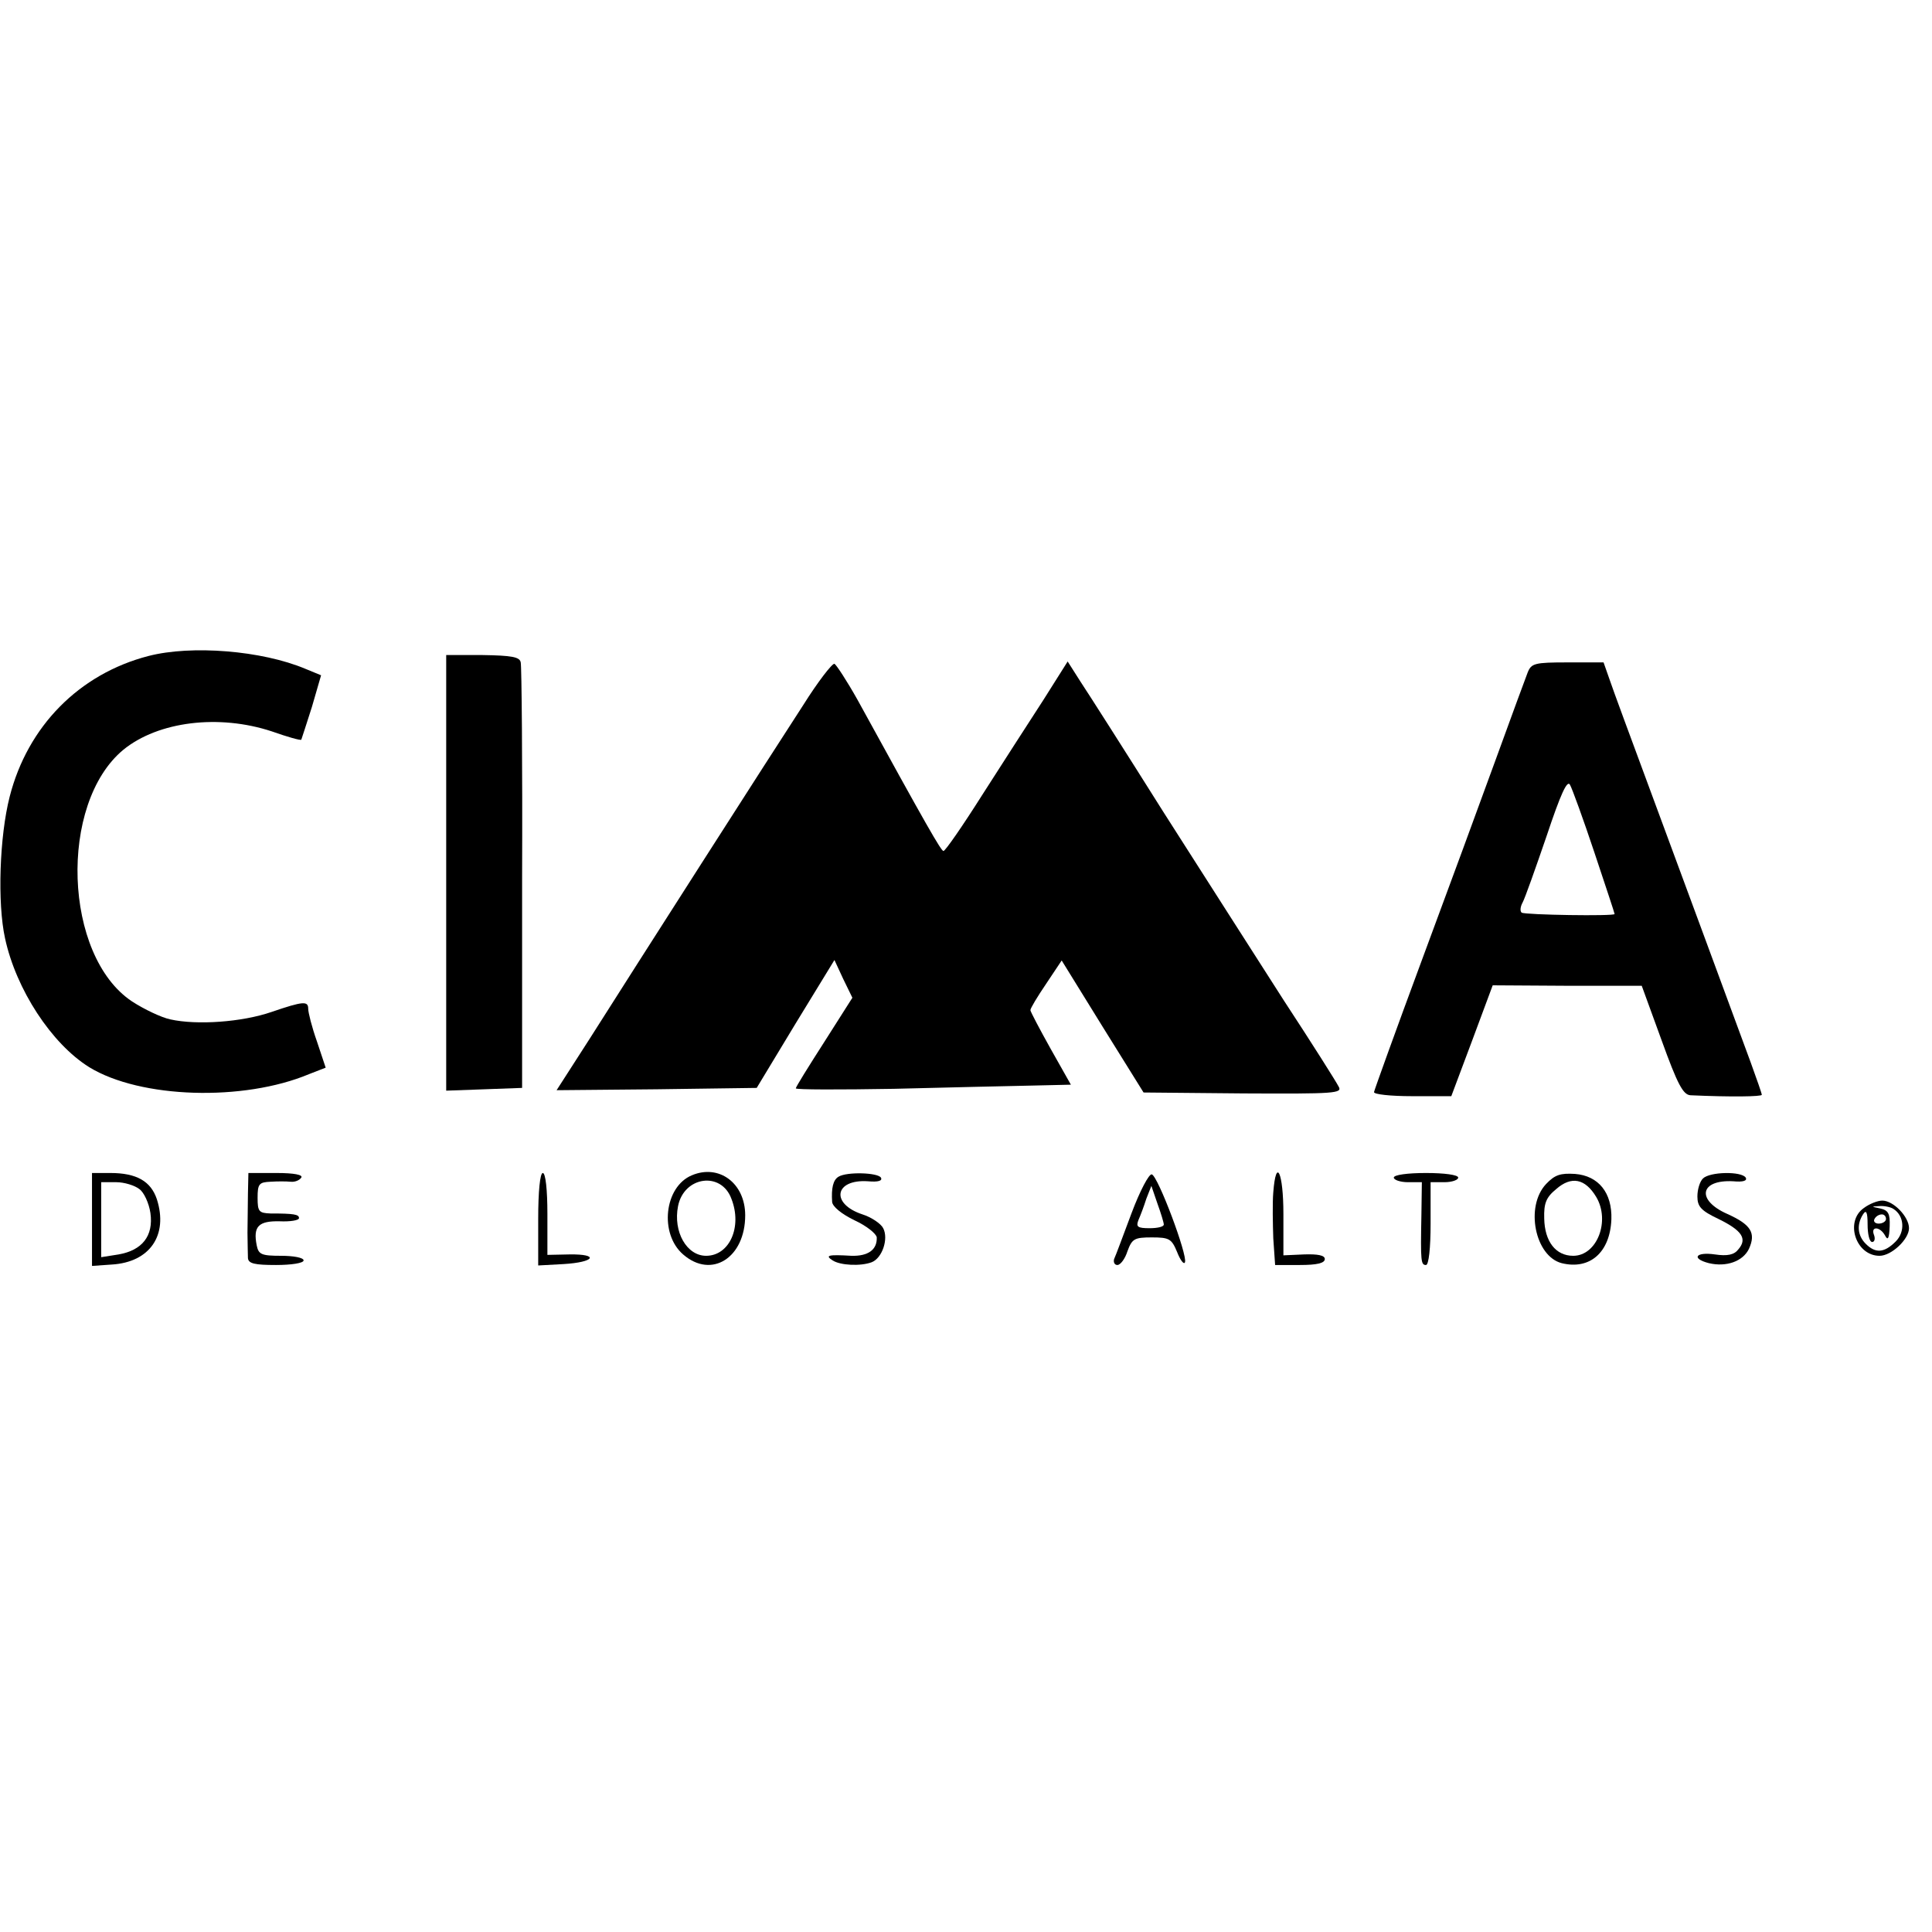<?xml version="1.0" standalone="no"?>
<!DOCTYPE svg PUBLIC "-//W3C//DTD SVG 20010904//EN"
 "http://www.w3.org/TR/2001/REC-SVG-20010904/DTD/svg10.dtd">
<svg version="1.0" xmlns="http://www.w3.org/2000/svg"
 width="420pt" height="420pt" viewBox="0 0 420 420"
 preserveAspectRatio="xMidYMid meet">
<g transform="translate(0,420) scale(0.1,-0.1)"
fill="#000000" stroke="none">
<path d="M323 2774 c-151 -39 -263 -153 -302 -306 -22 -86 -27 -231 -10 -308
24 -111 101 -229 183 -280 111 -68 335 -75 478 -15 l36 14 -19 57 c-11 31 -19
63 -19 71 0 17 -10 17 -80 -7 -64 -22 -162 -29 -220 -16 -19 4 -57 22 -83 39
-149 99 -160 430 -19 547 76 62 208 78 323 40 34 -12 62 -20 64 -18 1 2 11 34
23 71 l20 69 -34 14 c-95 40 -248 52 -341 28z"/>
<path d="M970 2303 l0 -474 83 3 82 3 0 455 c1 250 -1 462 -3 470 -2 12 -20
15 -83 16 l-79 0 0 -473z"/>
<path d="M1746 2667 c-71 -109 -362 -564 -464 -725 l-72 -112 218 2 217 3 84
139 85 139 19 -41 20 -41 -61 -96 c-34 -53 -62 -98 -62 -101 0 -3 96 -3 213
-1 116 3 251 6 298 7 l87 2 -44 78 c-24 43 -44 81 -44 84 0 4 15 29 34 57 l34
51 89 -144 89 -143 217 -2 c199 -1 216 0 207 15 -5 10 -58 94 -119 187 -60 94
-178 278 -262 410 -83 132 -164 259 -180 283 l-28 44 -53 -84 c-30 -46 -89
-138 -132 -205 -43 -68 -81 -123 -85 -123 -5 0 -35 52 -187 329 -23 41 -46 76
-50 78 -5 1 -36 -39 -68 -90z"/>
<path d="M3321 2738 c-5 -13 -36 -97 -69 -188 -33 -91 -106 -289 -162 -440
-56 -151 -102 -279 -103 -284 -1 -5 36 -9 83 -9 l85 0 45 120 45 121 162 -1
162 0 43 -118 c35 -97 47 -119 63 -120 88 -4 155 -3 155 1 0 3 -11 34 -24 70
-48 130 -140 380 -216 585 -43 116 -84 227 -91 248 l-13 37 -78 0 c-72 0 -79
-2 -87 -22z m145 -391 c24 -72 44 -132 44 -134 0 -5 -194 -2 -202 3 -4 3 -3
13 2 22 5 9 28 74 52 144 31 93 45 123 51 112 5 -9 29 -75 53 -147z"/>
<path d="M1504 1645 c-60 -25 -71 -127 -19 -172 62 -54 135 -7 135 85 0 70
-57 112 -116 87z m86 -51 c24 -61 -4 -124 -55 -124 -42 0 -72 52 -61 108 13
65 94 76 116 16z"/>
<path d="M200 1549 l0 -101 43 3 c83 5 123 64 98 142 -13 39 -44 57 -101 57
l-40 0 0 -101z m103 66 c10 -7 21 -31 24 -52 7 -50 -18 -81 -69 -90 l-38 -6 0
82 0 81 33 0 c17 0 40 -7 50 -15z"/>
<path d="M539 1605 c0 -25 -1 -63 -1 -85 0 -22 1 -47 1 -55 1 -12 15 -15 61
-15 33 0 60 4 60 10 0 6 -22 10 -49 10 -43 0 -49 3 -53 23 -8 41 4 53 50 52
23 -1 42 2 42 7 0 8 -11 10 -62 10 -25 1 -28 4 -28 34 0 30 3 34 28 35 15 1
34 1 44 0 9 -1 19 3 23 9 4 6 -15 10 -54 10 l-61 0 -1 -45z"/>
<path d="M1170 1550 l0 -101 55 3 c68 4 79 22 13 21 l-48 -1 0 89 c0 53 -4 89
-10 89 -6 0 -10 -40 -10 -100z"/>
<path d="M1823 1642 c-12 -7 -16 -25 -14 -55 1 -10 20 -26 49 -40 26 -12 47
-29 48 -37 1 -27 -19 -41 -55 -40 -51 3 -58 1 -41 -10 17 -11 61 -13 85 -4 23
9 37 51 25 74 -5 10 -26 24 -45 30 -70 23 -61 77 12 72 22 -2 32 1 28 8 -7 11
-74 13 -92 2z"/>
<path d="M2460 1563 c-18 -48 -35 -94 -38 -100 -2 -7 1 -13 7 -13 7 0 17 14
22 30 10 27 15 30 53 30 38 0 43 -3 55 -32 7 -18 15 -28 17 -22 6 15 -58 186
-72 191 -6 2 -26 -36 -44 -84z m70 -25 c0 -5 -14 -8 -31 -8 -26 0 -30 3 -24
18 4 9 12 30 17 46 l11 28 13 -38 c8 -22 14 -42 14 -46z"/>
<path d="M2768 1608 c-2 -24 -1 -69 0 -100 l4 -58 54 0 c37 0 54 4 54 13 0 8
-15 11 -45 10 l-45 -2 0 90 c0 90 -16 125 -22 47z"/>
<path d="M3030 1640 c0 -5 14 -10 31 -10 l30 0 -1 -72 c-2 -101 -1 -108 10
-108 6 0 10 37 10 90 l0 90 30 0 c17 0 30 5 30 10 0 6 -30 10 -70 10 -40 0
-70 -4 -70 -10z"/>
<path d="M3361 1626 c-46 -49 -24 -157 34 -172 61 -15 105 23 108 95 2 58 -28
95 -79 99 -32 2 -44 -2 -63 -22z m109 -28 c31 -52 2 -128 -50 -128 -38 0 -62
31 -63 81 -1 33 4 46 26 64 33 29 63 23 87 -17z"/>
<path d="M3702 1638 c-7 -7 -12 -24 -12 -39 0 -22 8 -31 46 -49 51 -25 63 -43
43 -66 -9 -12 -24 -15 -51 -11 -42 6 -52 -9 -13 -19 38 -9 74 4 87 31 16 35 4
53 -47 76 -68 30 -60 75 13 71 21 -2 31 1 27 8 -9 14 -78 13 -93 -2z"/>
<path d="M4052 1574 c-42 -29 -18 -104 34 -104 26 0 64 36 64 60 0 25 -34 60
-58 60 -10 0 -28 -7 -40 -16z m64 -2 c24 -15 26 -50 5 -71 -25 -25 -44 -26
-65 -5 -18 18 -20 42 -6 64 7 11 10 5 10 -22 0 -21 4 -38 10 -38 5 0 7 7 4 15
-8 20 13 19 24 -1 6 -12 9 -6 10 20 1 28 -3 35 -21 39 -19 4 -20 4 -2 5 11 1
25 -2 31 -6z m-16 -22 c0 -5 -7 -10 -16 -10 -8 0 -12 5 -9 10 3 6 10 10 16 10
5 0 9 -4 9 -10z"/>
</g>
</svg>
